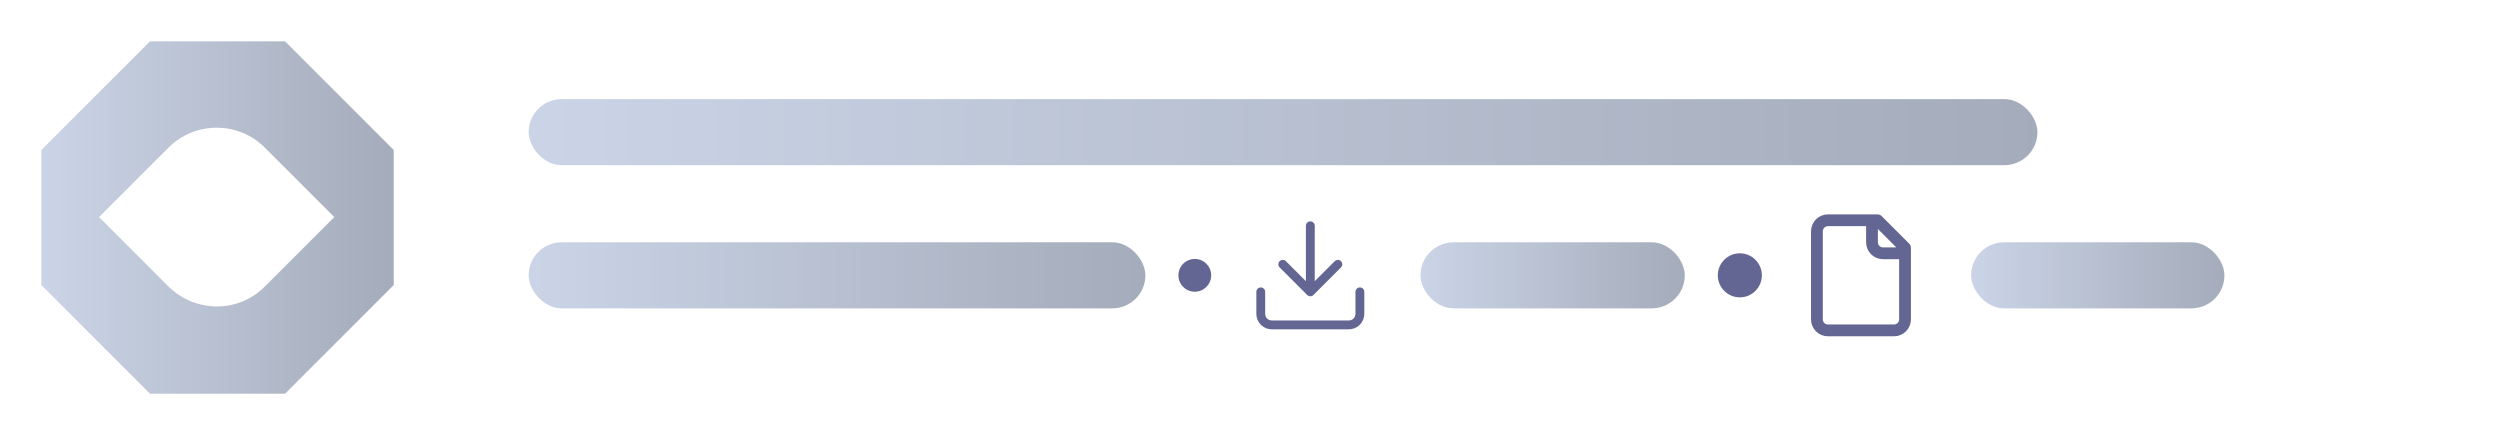 <svg width="227" height="40" viewBox="0 0 227 40" fill="none" xmlns="http://www.w3.org/2000/svg">
<path opacity="0.6" d="M25.88 3.75H13.62L3.75 13.62V25.88L13.62 35.75H25.88L35.75 25.88V13.62L25.88 3.75ZM15.316 26.034L8.993 19.711L15.316 13.389C17.707 10.998 21.639 10.998 24.029 13.389L30.352 19.711L24.029 26.034C21.639 28.425 17.784 28.425 15.316 26.034Z" fill="url(#paint0_linear_2525_550)"/>
<g opacity="0.6">
<rect x="48" y="9" width="137" height="6" rx="3" fill="url(#paint1_linear_2525_550)"/>
</g>
<g opacity="0.6">
<rect x="48" y="22" width="56" height="6" rx="3" fill="url(#paint2_linear_2525_550)"/>
</g>
<circle cx="108.488" cy="25" r="1.488" fill="#636693"/>
<path d="M123.477 26.5V28.5C123.477 28.765 123.371 29.02 123.184 29.207C122.996 29.395 122.742 29.5 122.477 29.5H115.477C115.212 29.5 114.957 29.395 114.77 29.207C114.582 29.02 114.477 28.765 114.477 28.5V26.5M116.477 24L118.977 26.5M118.977 26.5L121.477 24M118.977 26.5V20.5" stroke="#636693" stroke-width="0.804" stroke-linecap="round" stroke-linejoin="round"/>
<g opacity="0.6">
<rect x="128.977" y="22" width="24" height="6" rx="3" fill="url(#paint3_linear_2525_550)"/>
</g>
<circle cx="157.977" cy="25" r="2" fill="#636693"/>
<path d="M169.977 20V22C169.977 22.265 170.082 22.52 170.27 22.707C170.457 22.895 170.712 23 170.977 23H172.977M170.477 20H165.977C165.712 20 165.457 20.105 165.27 20.293C165.082 20.481 164.977 20.735 164.977 21V29C164.977 29.265 165.082 29.52 165.27 29.707C165.457 29.895 165.712 30 165.977 30H171.977C172.242 30 172.496 29.895 172.684 29.707C172.872 29.52 172.977 29.265 172.977 29V22.5L170.477 20Z" stroke="#636693" stroke-width="1.071" stroke-linecap="round" stroke-linejoin="round"/>
<g opacity="0.6">
<rect x="178.977" y="22" width="23" height="6" rx="3" fill="url(#paint4_linear_2525_550)"/>
</g>
<defs>
<linearGradient id="paint0_linear_2525_550" x1="3.75" y1="19.75" x2="35.75" y2="19.75" gradientUnits="userSpaceOnUse">
<stop stop-color="#A8B8D6"/>
<stop offset="1" stop-color="#68748D"/>
</linearGradient>
<linearGradient id="paint1_linear_2525_550" x1="48" y1="12" x2="185" y2="12" gradientUnits="userSpaceOnUse">
<stop stop-color="#A8B8D6"/>
<stop offset="1" stop-color="#68748D"/>
</linearGradient>
<linearGradient id="paint2_linear_2525_550" x1="48" y1="25" x2="104" y2="25" gradientUnits="userSpaceOnUse">
<stop stop-color="#A8B8D6"/>
<stop offset="1" stop-color="#68748D"/>
</linearGradient>
<linearGradient id="paint3_linear_2525_550" x1="128.977" y1="25" x2="152.977" y2="25" gradientUnits="userSpaceOnUse">
<stop stop-color="#A8B8D6"/>
<stop offset="1" stop-color="#68748D"/>
</linearGradient>
<linearGradient id="paint4_linear_2525_550" x1="178.977" y1="25" x2="201.977" y2="25" gradientUnits="userSpaceOnUse">
<stop stop-color="#A8B8D6"/>
<stop offset="1" stop-color="#68748D"/>
</linearGradient>
</defs>
</svg>
